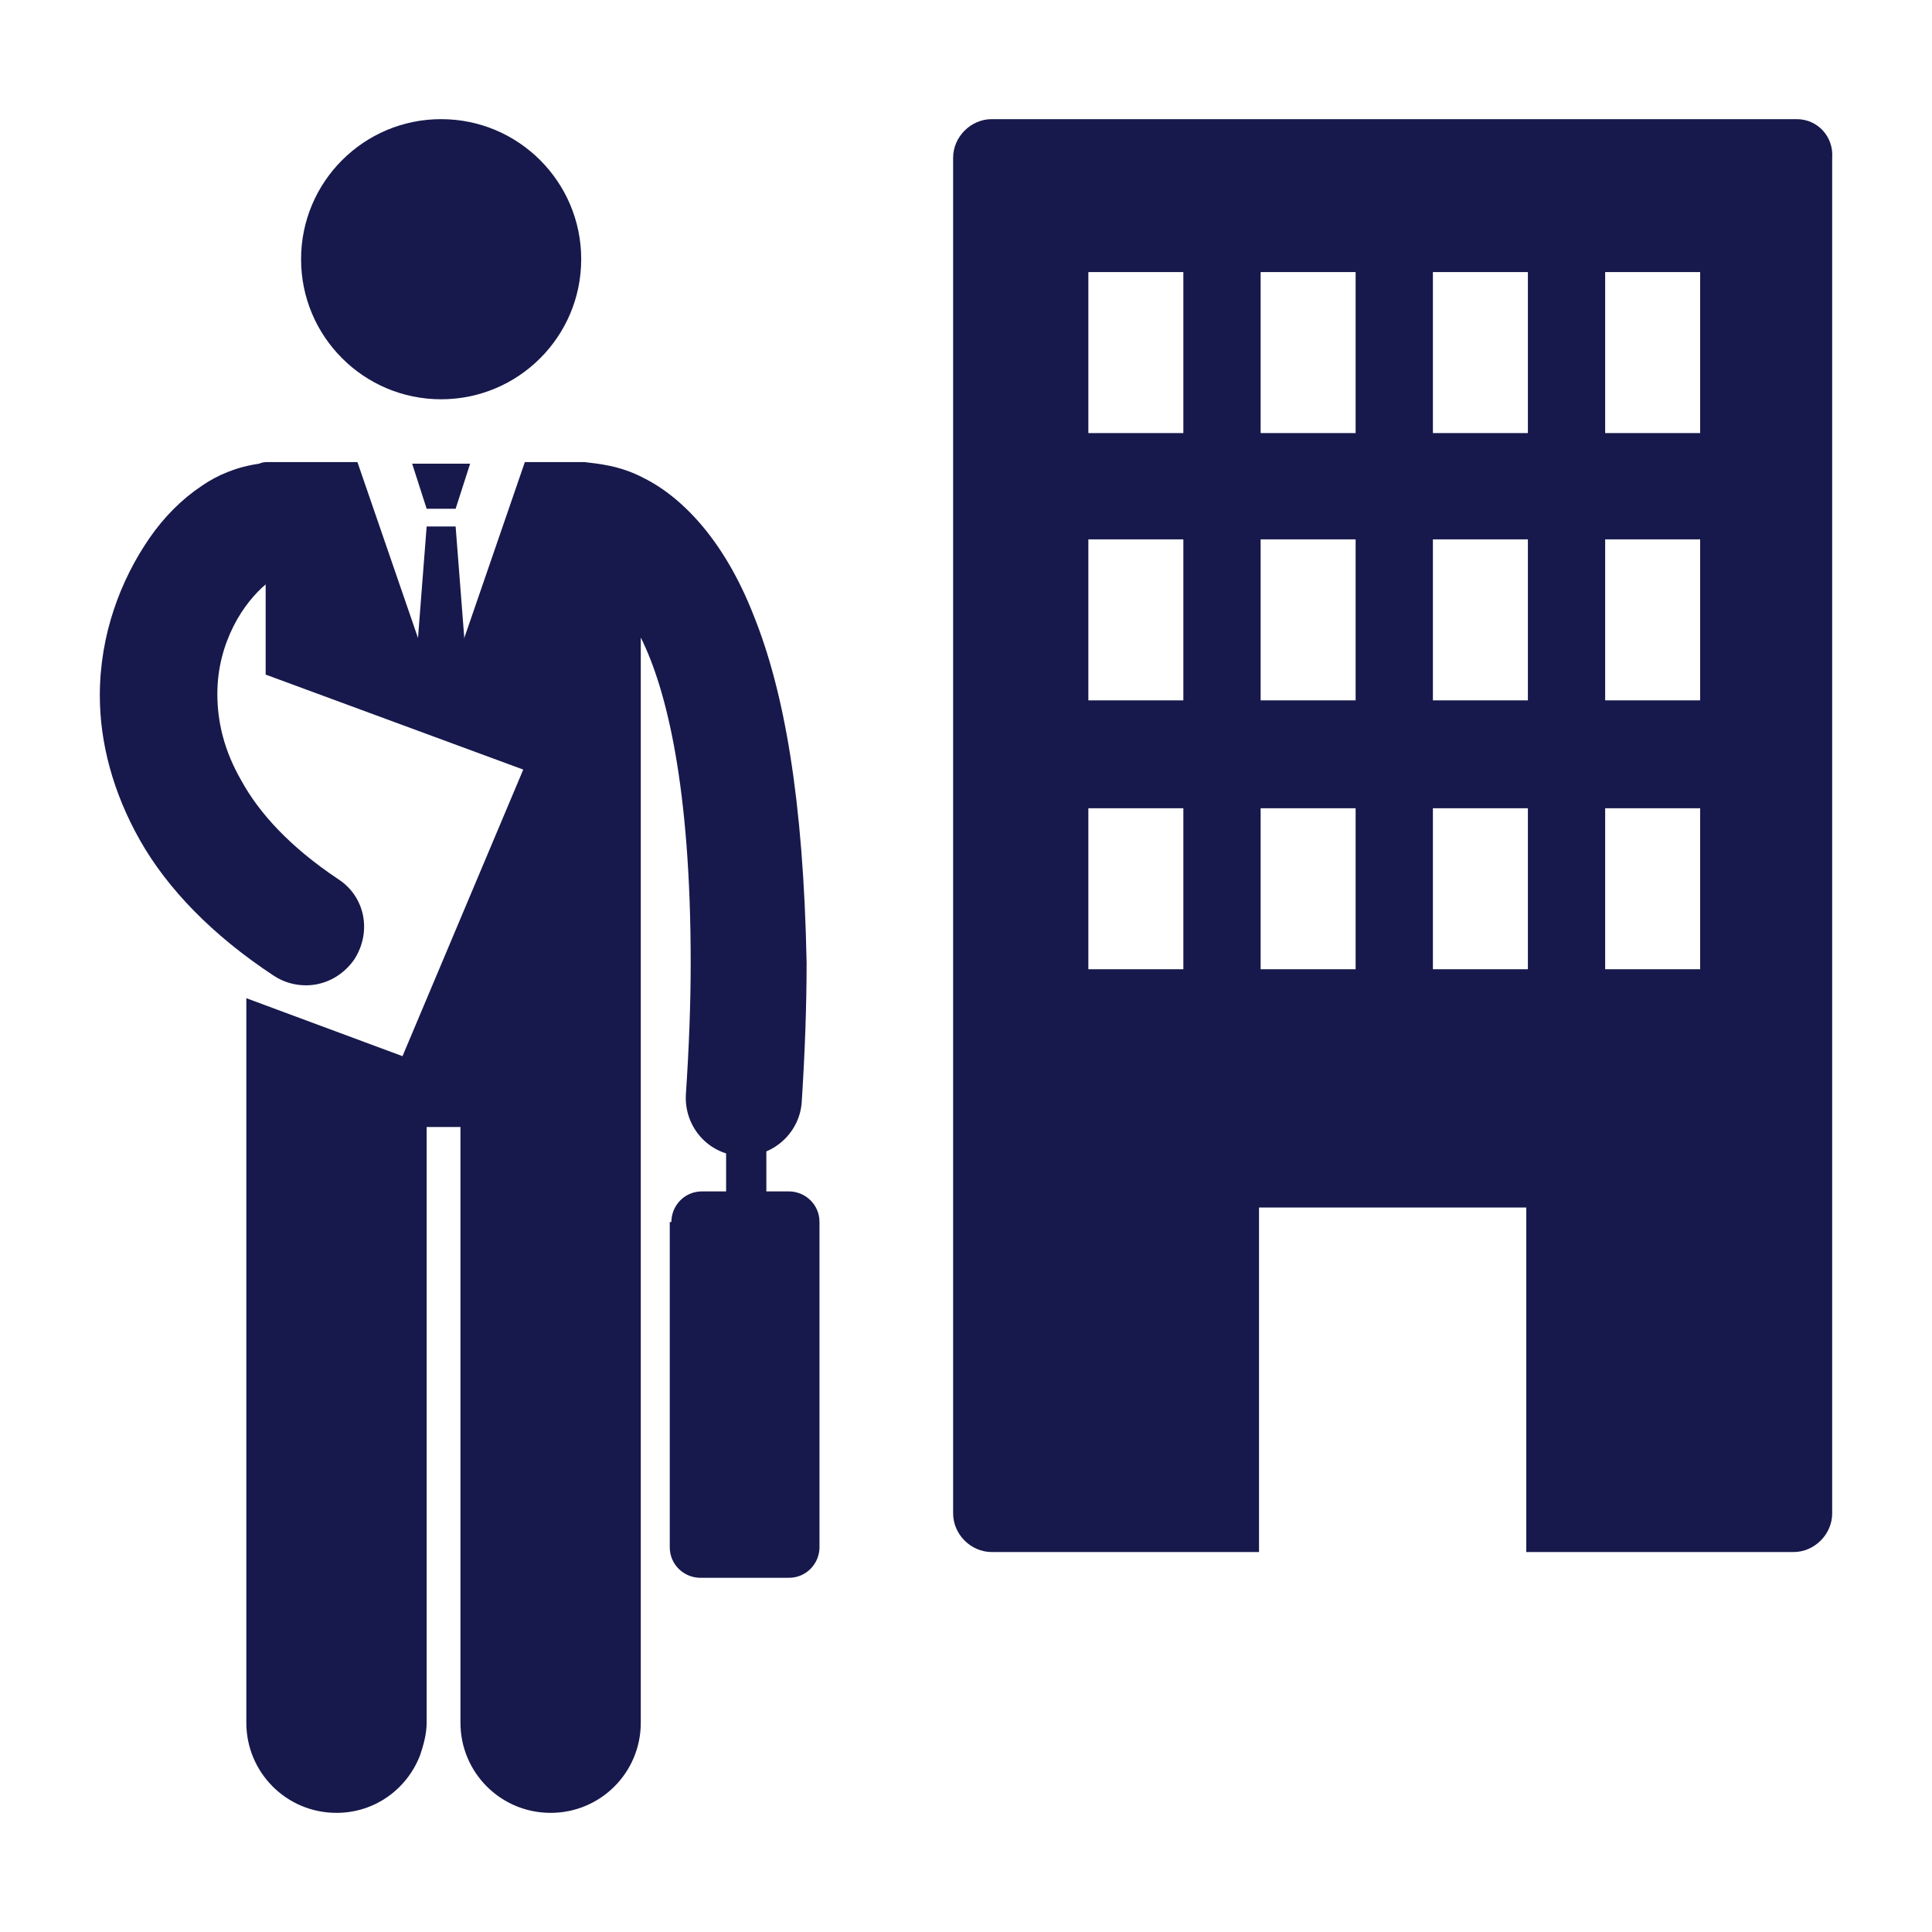 <?xml version="1.0" encoding="utf-8"?>
<!-- Generator: Adobe Illustrator 21.1.0, SVG Export Plug-In . SVG Version: 6.00 Build 0)  -->
<svg version="1.1" id="レイヤー_1" xmlns="http://www.w3.org/2000/svg" xmlns:xlink="http://www.w3.org/1999/xlink" x="0px"
	 y="0px" width="120px" height="120px" viewBox="0 0 120 120" style="enable-background:new 0 0 120 120;" xml:space="preserve">
<style type="text/css">
	.st0{fill:#17194C;}
</style>
<g id="新規シンボル_15">
	<circle class="st0" cx="27.4" cy="16.1" r="8.7"/>
	<path class="st0" d="M46.8,38.2c-1.8-4.6-4.4-7.3-6.8-8.5c-1.5-0.8-2.9-0.9-3.7-1c-0.1,0-0.1,0-0.2,0h-3.5l-5.2,15.1l-5.2-15.1
		h-0.7h-4.8c-0.2,0-0.4,0-0.6,0.1v0c-1.4,0.2-2.6,0.7-3.6,1.4c-1.2,0.8-2.3,1.9-3.2,3.2c-1.8,2.6-3.1,6-3.1,9.8c0,2.9,0.8,6,2.5,9
		c1.7,3,4.5,5.9,8.3,8.4c0.6,0.4,1.3,0.6,2,0.6c1.2,0,2.3-0.6,3-1.6c1.1-1.7,0.7-3.9-1-5c-3-2-4.9-4.1-6-6.1
		c-1.1-1.9-1.5-3.7-1.5-5.4c0-1.6,0.4-3,1-4.2c0.6-1.2,1.4-2.1,2-2.6l0,5.6l16,5.9l-7.5,17.8L15.3,62v45c0,3.1,2.5,5.6,5.6,5.6
		c2.4,0,4.4-1.5,5.2-3.6c0.2-0.6,0.4-1.3,0.4-2V70h2.1v37c0,3.1,2.5,5.6,5.6,5.6s5.6-2.5,5.6-5.6V39.6c1.6,3.2,3.1,9.3,3.1,20.2
		c0,2.5-0.1,5.2-0.3,8.2c-0.1,2,1.4,3.7,3.4,3.8c0.1,0,0.1,0,0.2,0c1.9,0,3.5-1.5,3.6-3.4c0.2-3.1,0.3-6,0.3-8.6
		C49.9,49.6,48.7,42.9,46.8,38.2z"/>
	<g>
		<polygon class="st0" points="28.3,31.6 29.2,28.8 25.6,28.8 26.5,31.6 		"/>
		<polygon class="st0" points="26.5,32.7 25.6,44.3 29.2,44.3 28.3,32.7 		"/>
	</g>
	<path class="st0" d="M41.7,75.9c0-1,0.8-1.9,1.9-1.9h1.5v-3.3h2.5l0,3.3H49c1,0,1.9,0.8,1.9,1.9v20.2c0,1-0.8,1.9-1.9,1.9h-5.5
		c-1,0-1.9-0.8-1.9-1.9V75.9L41.7,75.9z"/>
	<path class="st0" d="M111.6,7.4H61.6c-1.3,0-2.4,1.1-2.4,2.4V94c0,1.3,1.1,2.4,2.4,2.4h16.6V75h16.6v21.4h16.6
		c1.3,0,2.4-1.1,2.4-2.4V9.8C113.9,8.5,112.9,7.4,111.6,7.4z M73.5,60.2h-5.9v-10h5.9V60.2z M73.5,43.5h-5.9v-10h5.9V43.5z
		 M73.5,26.9h-5.9v-10h5.9V26.9z M84.2,60.2h-5.9v-10h5.9V60.2z M84.2,43.5h-5.9v-10h5.9V43.5z M84.2,26.9h-5.9v-10h5.9V26.9z
		 M94.9,60.2H89v-10h5.9V60.2z M94.9,43.5H89v-10h5.9V43.5z M94.9,26.9H89v-10h5.9V26.9z M105.6,60.2h-5.9v-10h5.9V60.2z
		 M105.6,43.5h-5.9v-10h5.9V43.5z M105.6,26.9h-5.9v-10h5.9V26.9z"/>
</g>
</svg>
